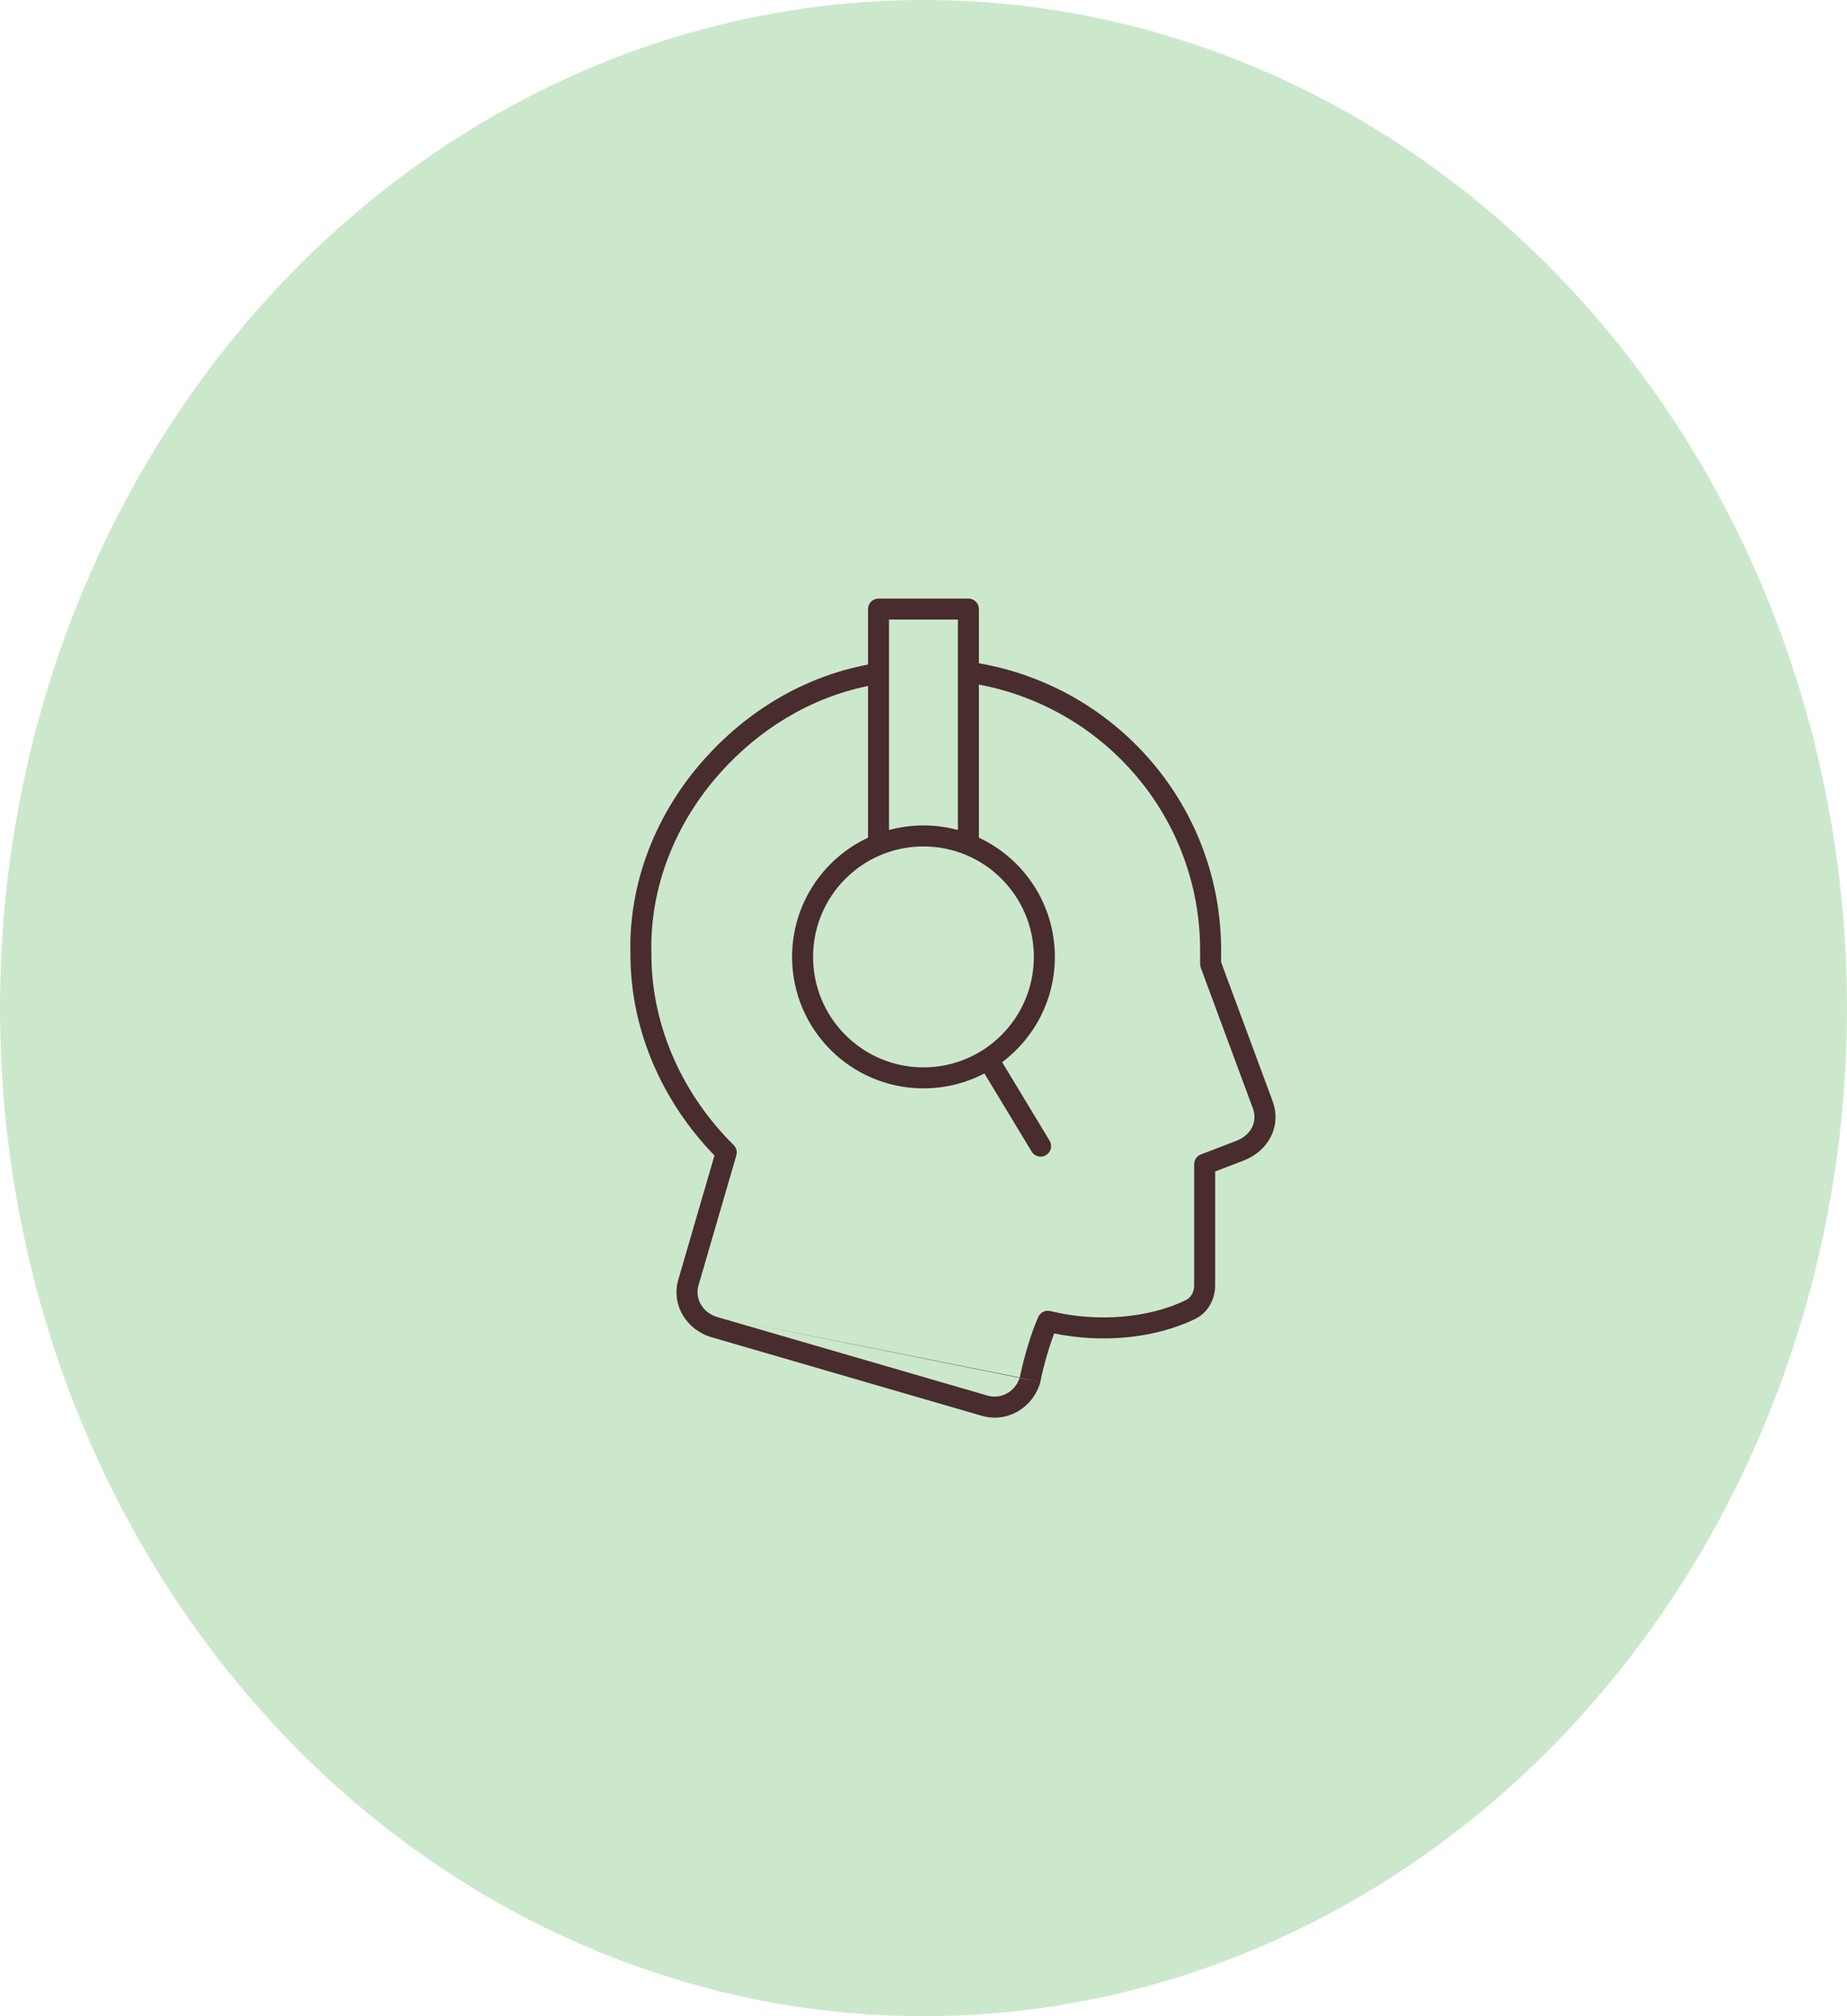 <?xml version="1.0" encoding="utf-8"?>
<svg xmlns="http://www.w3.org/2000/svg" fill="none" height="96" viewBox="0 0 88 96" width="88">
<ellipse cx="44" cy="48" fill="#CCE8CC" rx="44" ry="48"/>
<path clip-rule="evenodd" d="M41.857 28.5C41.581 28.5 41.357 28.724 41.357 29V31.642C38.26 32.23 35.593 33.874 33.568 36.134C31.319 38.646 29.939 41.942 30.036 45.445C30.038 49.129 31.618 52.525 34.041 55.017L32.327 60.899C31.955 62.127 32.714 63.32 33.893 63.669L33.896 63.67L46.756 67.407L46.758 67.407C47.987 67.77 49.195 67.034 49.552 65.858C49.557 65.841 49.561 65.823 49.565 65.806L49.565 65.806L49.565 65.806L49.565 65.803L49.567 65.792L49.577 65.746C49.585 65.705 49.598 65.644 49.615 65.567C49.649 65.411 49.701 65.19 49.77 64.929C49.88 64.511 50.033 63.997 50.228 63.491C52.561 63.971 55.065 63.713 56.941 62.802C57.575 62.494 57.896 61.841 57.896 61.202V61.183V61.165V61.146V61.127V61.108V61.09V61.071V61.053V61.034V61.015V60.997V60.978V60.959V60.941V60.922V60.904V60.885V60.867V60.849V60.83V60.812V60.793V60.775V60.756V60.738V60.72V60.701V60.683V60.665V60.646V60.628V60.61V60.592V60.573V60.555V60.537V60.519V60.501V60.483V60.464V60.446V60.428V60.41V60.392V60.374V60.356V60.338V60.32V60.302V60.284V60.266V60.248V60.231V60.213V60.195V60.177V60.159V60.142V60.124V60.106V60.088V60.071V60.053V60.035V60.018V60V59.982V59.965V59.947V59.93V59.912V59.895V59.877V59.86V59.842V59.825V59.808V59.79V59.773V59.756V59.738V59.721V59.704V59.687V59.669V59.652V59.635V59.618V59.601V59.584V59.566V59.549V59.532V59.515V59.498V59.481V59.464V59.447V59.431V59.414V59.397V59.38V59.363V59.346V59.33V59.313V59.296V59.279V59.263V59.246V59.23V59.213V59.196V59.18V59.163V59.147V59.13V59.114V59.097V59.081V59.065V59.048V59.032V59.016V58.999V58.983V58.967V58.951V58.934V58.918V58.902V58.886V58.87V58.854V58.838V58.822V58.806V58.79V58.774V58.758V58.742V58.727V58.711V58.695V58.679V58.663V58.648V58.632V58.616V58.601V58.585V58.57V58.554V58.539V58.523V58.508V58.492V58.477V58.462V58.446V58.431V58.416V58.4V58.385V58.37V58.355V58.34V58.325V58.309V58.294V58.279V58.264V58.249V58.234V58.219V58.205V58.19V58.175V58.16V58.145V58.131V58.116V58.101V58.087V58.072V58.057V58.043V58.029V58.014V57.999V57.985V57.971V57.956V57.942V57.928V57.913V57.899V57.885V57.871V57.857V57.843V57.828V57.815V57.8V57.786V57.773V57.759V57.745V57.731V57.717V57.703V57.69V57.676V57.662V57.648V57.635V57.621V57.608V57.594V57.581V57.567V57.554V57.541V57.527V57.514V57.501V57.487V57.474V57.461V57.448V57.435V57.422V57.408V57.395V57.383V57.37V57.357V57.344V57.331V57.318V57.305V57.293V57.28V57.267V57.255V57.242V57.23V57.217V57.205V57.192V57.18V57.167V57.155V57.143V57.13V57.118V57.106V57.094V57.082V57.07V57.058V57.046V57.034V57.022V57.01V56.998V56.986V56.974V56.963V56.951V56.939V56.928V56.916V56.904V56.893V56.882V56.87V56.859V56.847V56.836V56.825V56.813V56.802V56.791V56.78V56.769V56.758V56.747V56.736V56.725V56.714V56.703V56.692V56.682V56.671V56.66V56.65V56.639V56.628V56.618V56.607V56.597V56.586V56.576V56.566V56.555V56.545V56.535V56.525V56.515V56.505V56.495V56.485V56.475V56.465V56.455V56.445V56.435V56.425V56.416V56.406V56.397V56.387V56.377V56.368V56.358V56.349V56.34V56.33V56.321V56.312V56.303V56.293V56.284V56.275V56.266V56.257V56.248V56.239V56.231V56.222V56.213V56.204V56.196V56.187V56.178V56.17V56.161V56.153V56.145V56.136V56.128V56.12V56.111V56.103V56.095V56.087V56.079V56.071V56.063V56.055V56.047V56.039V56.032V56.024V56.016V56.009V56.001V55.993V55.986V55.978V55.971V55.964V55.956V55.949V55.942V55.935V55.928V55.921V55.914V55.907V55.9V55.893V55.886V55.879V55.872V55.866V55.859V55.852V55.846V55.84V55.833V55.827V55.82V55.814V55.808V55.801V55.795V55.789V55.783V55.779L59.278 55.248L59.278 55.248L59.283 55.246C60.449 54.785 61.096 53.582 60.606 52.358L58.18 45.815V45.815V45.813V45.812V45.811V45.81V45.809V45.807V45.806V45.805V45.803V45.802V45.801V45.8V45.798V45.797V45.796V45.795V45.794V45.792V45.791V45.79V45.788V45.787V45.786V45.785V45.783V45.782V45.781V45.78V45.778V45.777V45.776V45.775V45.773V45.772V45.771V45.769V45.768V45.767V45.766V45.764V45.763V45.762V45.76V45.759V45.758V45.756V45.755V45.754V45.753V45.751V45.75V45.749V45.747V45.746V45.745V45.743V45.742V45.741V45.739V45.738V45.737V45.736V45.734V45.733V45.732V45.73V45.729V45.728V45.726V45.725V45.724V45.722V45.721V45.72V45.718V45.717V45.716V45.715V45.713V45.712V45.711V45.709V45.708V45.706V45.705V45.704V45.703V45.701V45.7V45.699V45.697V45.696V45.694V45.693V45.692V45.691V45.689V45.688V45.687V45.685V45.684V45.682V45.681V45.68V45.678V45.677V45.676V45.674V45.673V45.672V45.67V45.669V45.668V45.666V45.665V45.664V45.662V45.661V45.66V45.658V45.657V45.655V45.654V45.653V45.651V45.65V45.649V45.647V45.646V45.645V45.643V45.642V45.641V45.639V45.638V45.636V45.635V45.634V45.632V45.631V45.63V45.628V45.627V45.626V45.624V45.623V45.621V45.62V45.619V45.617V45.616V45.615V45.613V45.612V45.611V45.609V45.608V45.606V45.605V45.604V45.602V45.601V45.6V45.598V45.597V45.596V45.594V45.593V45.591V45.59V45.589V45.587V45.586V45.584V45.583V45.582V45.58V45.579V45.578V45.576V45.575V45.574V45.572V45.571V45.569V45.568V45.567V45.565V45.564V45.563V45.561V45.56V45.559V45.557V45.556V45.554V45.553V45.552V45.55V45.549V45.548V45.546V45.545V45.544V45.542V45.541V45.539V45.538V45.537V45.535V45.534V45.533V45.531V45.53V45.529V45.527V45.526V45.524V45.523V45.522V45.52V45.519V45.518V45.516V45.515V45.514V45.512V45.511V45.509V45.508V45.507V45.505V45.504V45.503V45.501V45.5V45.499V45.497V45.496V45.495V45.493V45.492V45.49V45.489V45.488V45.486V45.485V45.484V45.482V45.481V45.48V45.478V45.477V45.476V45.474V45.473V45.472V45.47V45.469V45.468V45.466V45.465V45.464V45.462V45.461V45.459V45.458V45.457V45.456V45.454V45.453V45.452V45.45V45.449V45.447V45.446V45.445V45.444V45.442V45.441V45.44V45.438V45.437V45.436V45.434V45.433V45.432V45.43V45.429V45.428V45.426V45.425V45.424V45.422V45.421V45.42V45.419V45.417V45.416V45.415V45.413V45.412V45.411V45.409V45.408V45.407V45.405V45.404V45.403V45.401V45.4V45.399V45.398V45.396V45.395V45.394V45.392V45.391V45.39V45.389V45.387V45.386V45.385V45.383V45.382V45.381V45.38V45.378V45.377V45.376V45.374V45.373V45.372V45.371V45.37V45.368V45.367V45.366V45.364V45.363V45.362V45.361V45.359V45.358V45.357V45.356V45.354V45.353V45.352V45.351V45.349V45.348V45.347V45.346V45.344V45.343V45.342V45.341V45.34V45.338V45.337V45.336V45.334V45.333V45.332V45.331V45.33V45.328V45.327V45.326V45.325V45.324V45.322V45.321V45.32V45.319V45.318V45.316V45.315V45.314V45.313V45.312V45.31V45.309V45.308V45.307V45.306V45.304V45.303V45.302V45.301V45.3V45.298V45.297V45.296V45.295V45.294V45.293V45.291V45.29V45.289V45.288V45.287V45.286V45.285V45.283V45.282V45.281V45.28V45.279V45.278V45.276V45.275V45.274V45.273V45.272V45.271V45.27V45.269V45.267V45.266V45.265V45.264V45.263V45.262V45.261V45.26V45.258V45.257V45.256V45.255V45.254V45.253V45.252V45.251C58.18 38.389 53.198 32.715 46.639 31.581V29C46.639 28.724 46.415 28.5 46.139 28.5H41.857ZM48.584 65.609L49.565 65.806L49.074 65.713C48.582 65.619 48.582 65.619 48.582 65.619L48.582 65.619L48.582 65.619L48.583 65.618L48.583 65.614L48.584 65.609ZM48.582 65.608L48.584 65.609L48.586 65.599L48.588 65.59L48.597 65.546C48.606 65.5 48.62 65.434 48.639 65.351C48.675 65.185 48.73 64.95 48.803 64.674C48.948 64.124 49.168 63.397 49.466 62.711C49.563 62.487 49.808 62.366 50.045 62.424C52.297 62.981 54.751 62.754 56.504 61.902C56.736 61.79 56.896 61.526 56.896 61.202V61.183V61.165V61.146V61.127V61.108V61.09V61.071V61.053V61.034V61.015V60.997V60.978V60.959V60.941V60.922V60.904V60.885V60.867V60.849V60.83V60.812V60.793V60.775V60.756V60.738V60.72V60.701V60.683V60.665V60.646V60.628V60.61V60.592V60.573V60.555V60.537V60.519V60.501V60.483V60.464V60.446V60.428V60.41V60.392V60.374V60.356V60.338V60.32V60.302V60.284V60.266V60.248V60.231V60.213V60.195V60.177V60.159V60.142V60.124V60.106V60.088V60.071V60.053V60.035V60.018V60V59.982V59.965V59.947V59.93V59.912V59.895V59.877V59.86V59.842V59.825V59.808V59.79V59.773V59.756V59.738V59.721V59.704V59.687V59.669V59.652V59.635V59.618V59.601V59.584V59.566V59.549V59.532V59.515V59.498V59.481V59.464V59.447V59.431V59.414V59.397V59.38V59.363V59.346V59.33V59.313V59.296V59.279V59.263V59.246V59.23V59.213V59.196V59.18V59.163V59.147V59.13V59.114V59.097V59.081V59.065V59.048V59.032V59.016V58.999V58.983V58.967V58.951V58.934V58.918V58.902V58.886V58.87V58.854V58.838V58.822V58.806V58.79V58.774V58.758V58.742V58.727V58.711V58.695V58.679V58.663V58.648V58.632V58.616V58.601V58.585V58.57V58.554V58.539V58.523V58.508V58.492V58.477V58.462V58.446V58.431V58.416V58.4V58.385V58.37V58.355V58.34V58.325V58.309V58.294V58.279V58.264V58.249V58.234V58.219V58.205V58.19V58.175V58.16V58.145V58.131V58.116V58.101V58.087V58.072V58.057V58.043V58.029V58.014V57.999V57.985V57.971V57.956V57.942V57.928V57.913V57.899V57.885V57.871V57.857V57.843V57.828V57.815V57.8V57.786V57.773V57.759V57.745V57.731V57.717V57.703V57.69V57.676V57.662V57.648V57.635V57.621V57.608V57.594V57.581V57.567V57.554V57.541V57.527V57.514V57.501V57.487V57.474V57.461V57.448V57.435V57.422V57.408V57.395V57.383V57.37V57.357V57.344V57.331V57.318V57.305V57.293V57.28V57.267V57.255V57.242V57.23V57.217V57.205V57.192V57.18V57.167V57.155V57.143V57.13V57.118V57.106V57.094V57.082V57.07V57.058V57.046V57.034V57.022V57.01V56.998V56.986V56.974V56.963V56.951V56.939V56.928V56.916V56.904V56.893V56.882V56.87V56.859V56.847V56.836V56.825V56.813V56.802V56.791V56.78V56.769V56.758V56.747V56.736V56.725V56.714V56.703V56.692V56.682V56.671V56.66V56.65V56.639V56.628V56.618V56.607V56.597V56.586V56.576V56.566V56.555V56.545V56.535V56.525V56.515V56.505V56.495V56.485V56.475V56.465V56.455V56.445V56.435V56.425V56.416V56.406V56.397V56.387V56.377V56.368V56.358V56.349V56.34V56.33V56.321V56.312V56.303V56.293V56.284V56.275V56.266V56.257V56.248V56.239V56.231V56.222V56.213V56.204V56.196V56.187V56.178V56.17V56.161V56.153V56.145V56.136V56.128V56.12V56.111V56.103V56.095V56.087V56.079V56.071V56.063V56.055V56.047V56.039V56.032V56.024V56.016V56.009V56.001V55.993V55.986V55.978V55.971V55.964V55.956V55.949V55.942V55.935V55.928V55.921V55.914V55.907V55.9V55.893V55.886V55.879V55.872V55.866V55.859V55.852V55.846V55.84V55.833V55.827V55.82V55.814V55.808V55.801V55.795V55.789V55.783V55.777V55.771V55.765V55.759V55.754V55.748V55.742V55.736V55.731V55.725V55.72V55.714V55.709V55.703V55.698V55.693V55.688V55.682V55.677V55.672V55.667V55.662V55.657V55.653V55.648V55.643V55.638V55.634V55.629V55.624V55.62V55.616V55.611V55.607V55.602V55.598V55.594V55.59V55.586V55.582V55.578V55.574V55.57V55.566V55.562V55.559V55.555V55.551V55.548V55.544V55.541V55.538V55.534V55.531V55.528V55.525V55.521V55.518V55.515V55.512V55.509V55.507V55.504V55.501V55.498V55.496V55.493V55.491V55.488V55.486V55.483V55.481V55.479V55.477V55.474V55.472V55.47V55.468V55.466V55.465V55.463V55.461V55.459V55.458V55.456V55.455V55.453V55.452V55.45V55.449V55.448V55.447V55.446V55.444V55.443V55.442V55.441V55.441V55.44V55.439V55.438V55.438V55.437V55.437V55.436V55.436V55.436V55.435V55.435V55.435V55.435C56.896 55.228 57.024 55.042 57.217 54.968L58.915 54.316L58.917 54.315C59.639 54.029 59.936 53.368 59.676 52.726L59.67 52.712L57.211 46.078C57.191 46.023 57.18 45.964 57.18 45.905V45.904V45.903V45.901V45.9V45.899V45.898V45.897V45.896V45.895V45.894V45.892V45.891V45.89V45.889V45.888V45.887V45.886V45.885V45.883V45.882V45.881V45.88V45.879V45.878V45.877V45.876V45.874V45.873V45.872V45.871V45.87V45.869V45.867V45.866V45.865V45.864V45.863V45.862V45.861V45.859V45.858V45.857V45.856V45.855V45.853V45.852V45.851V45.85V45.849V45.847V45.846V45.845V45.844V45.843V45.842V45.84V45.839V45.838V45.837V45.836V45.834V45.833V45.832V45.831V45.829V45.828V45.827V45.826V45.825V45.823V45.822V45.821V45.82V45.818V45.817V45.816V45.815V45.813V45.812V45.811V45.81V45.809V45.807V45.806V45.805V45.803V45.802V45.801V45.8V45.798V45.797V45.796V45.795V45.794V45.792V45.791V45.79V45.788V45.787V45.786V45.785V45.783V45.782V45.781V45.78V45.778V45.777V45.776V45.775V45.773V45.772V45.771V45.769V45.768V45.767V45.766V45.764V45.763V45.762V45.76V45.759V45.758V45.756V45.755V45.754V45.753V45.751V45.75V45.749V45.747V45.746V45.745V45.743V45.742V45.741V45.739V45.738V45.737V45.736V45.734V45.733V45.732V45.73V45.729V45.728V45.726V45.725V45.724V45.722V45.721V45.72V45.718V45.717V45.716V45.715V45.713V45.712V45.711V45.709V45.708V45.706V45.705V45.704V45.703V45.701V45.7V45.699V45.697V45.696V45.694V45.693V45.692V45.691V45.689V45.688V45.687V45.685V45.684V45.682V45.681V45.68V45.678V45.677V45.676V45.674V45.673V45.672V45.67V45.669V45.668V45.666V45.665V45.664V45.662V45.661V45.66V45.658V45.657V45.655V45.654V45.653V45.651V45.65V45.649V45.647V45.646V45.645V45.643V45.642V45.641V45.639V45.638V45.636V45.635V45.634V45.632V45.631V45.63V45.628V45.627V45.626V45.624V45.623V45.621V45.62V45.619V45.617V45.616V45.615V45.613V45.612V45.611V45.609V45.608V45.606V45.605V45.604V45.602V45.601V45.6V45.598V45.597V45.596V45.594V45.593V45.591V45.59V45.589V45.587V45.586V45.584V45.583V45.582V45.58V45.579V45.578V45.576V45.575V45.574V45.572V45.571V45.569V45.568V45.567V45.565V45.564V45.563V45.561V45.56V45.559V45.557V45.556V45.554V45.553V45.552V45.55V45.549V45.548V45.546V45.545V45.544V45.542V45.541V45.539V45.538V45.537V45.535V45.534V45.533V45.531V45.53V45.529V45.527V45.526V45.524V45.523V45.522V45.52V45.519V45.518V45.516V45.515V45.514V45.512V45.511V45.509V45.508V45.507V45.505V45.504V45.503V45.501V45.5V45.499V45.497V45.496V45.495V45.493V45.492V45.49V45.489V45.488V45.486V45.485V45.484V45.482V45.481V45.48V45.478V45.477V45.476V45.474V45.473V45.472V45.47V45.469V45.468V45.466V45.465V45.464V45.462V45.461V45.459V45.458V45.457V45.456V45.454V45.453V45.452V45.45V45.449V45.447V45.446V45.445V45.444V45.442V45.441V45.44V45.438V45.437V45.436V45.434V45.433V45.432V45.43V45.429V45.428V45.426V45.425V45.424V45.422V45.421V45.42V45.419V45.417V45.416V45.415V45.413V45.412V45.411V45.409V45.408V45.407V45.405V45.404V45.403V45.401V45.4V45.399V45.398V45.396V45.395V45.394V45.392V45.391V45.39V45.389V45.387V45.386V45.385V45.383V45.382V45.381V45.38V45.378V45.377V45.376V45.374V45.373V45.372V45.371V45.37V45.368V45.367V45.366V45.364V45.363V45.362V45.361V45.359V45.358V45.357V45.356V45.354V45.353V45.352V45.351V45.349V45.348V45.347V45.346V45.344V45.343V45.342V45.341V45.34V45.338V45.337V45.336V45.334V45.333V45.332V45.331V45.33V45.328V45.327V45.326V45.325V45.324V45.322V45.321V45.32V45.319V45.318V45.316V45.315V45.314V45.313V45.312V45.31V45.309V45.308V45.307V45.306V45.304V45.303V45.302V45.301V45.3V45.298V45.297V45.296V45.295V45.294V45.293V45.291V45.29V45.289V45.288V45.287V45.286V45.285V45.283V45.282V45.281V45.28V45.279V45.278V45.276V45.275V45.274V45.273V45.272V45.271V45.27V45.269V45.267V45.266V45.265V45.264V45.263V45.262V45.261V45.26V45.258V45.257V45.256V45.255V45.254V45.253V45.252V45.251C57.18 38.947 52.647 33.718 46.639 32.596V39.886C48.776 40.881 50.258 43.049 50.258 45.562C50.258 47.613 49.271 49.434 47.747 50.575L50.008 54.314C50.151 54.55 50.075 54.858 49.839 55.001C49.602 55.144 49.295 55.068 49.152 54.831L46.901 51.109C46.034 51.564 45.046 51.822 43.998 51.822C40.541 51.822 37.739 49.019 37.739 45.562C37.739 43.049 39.22 40.882 41.357 39.886V32.661C38.576 33.234 36.165 34.733 34.313 36.801C32.214 39.147 30.945 42.202 31.036 45.423L31.036 45.438H31.036C31.036 48.933 32.579 52.172 34.954 54.519C35.085 54.648 35.134 54.838 35.083 55.014L33.286 61.181L33.284 61.186L33.284 61.186C33.09 61.825 33.466 62.499 34.176 62.71L34.178 62.711L47.038 66.447L47.04 66.448C47.689 66.64 48.358 66.275 48.582 65.608ZM48.582 65.608L34.178 62.711L48.588 65.59L48.582 65.608ZM43.998 39.303C43.43 39.303 42.88 39.379 42.357 39.52V29.5H45.639V39.52C45.116 39.379 44.566 39.303 43.998 39.303ZM43.998 40.303C41.093 40.303 38.739 42.658 38.739 45.562C38.739 48.467 41.093 50.822 43.998 50.822C46.903 50.822 49.258 48.467 49.258 45.562C49.258 42.658 46.903 40.303 43.998 40.303Z" fill="#482C2E" fill-rule="evenodd"/>
</svg>